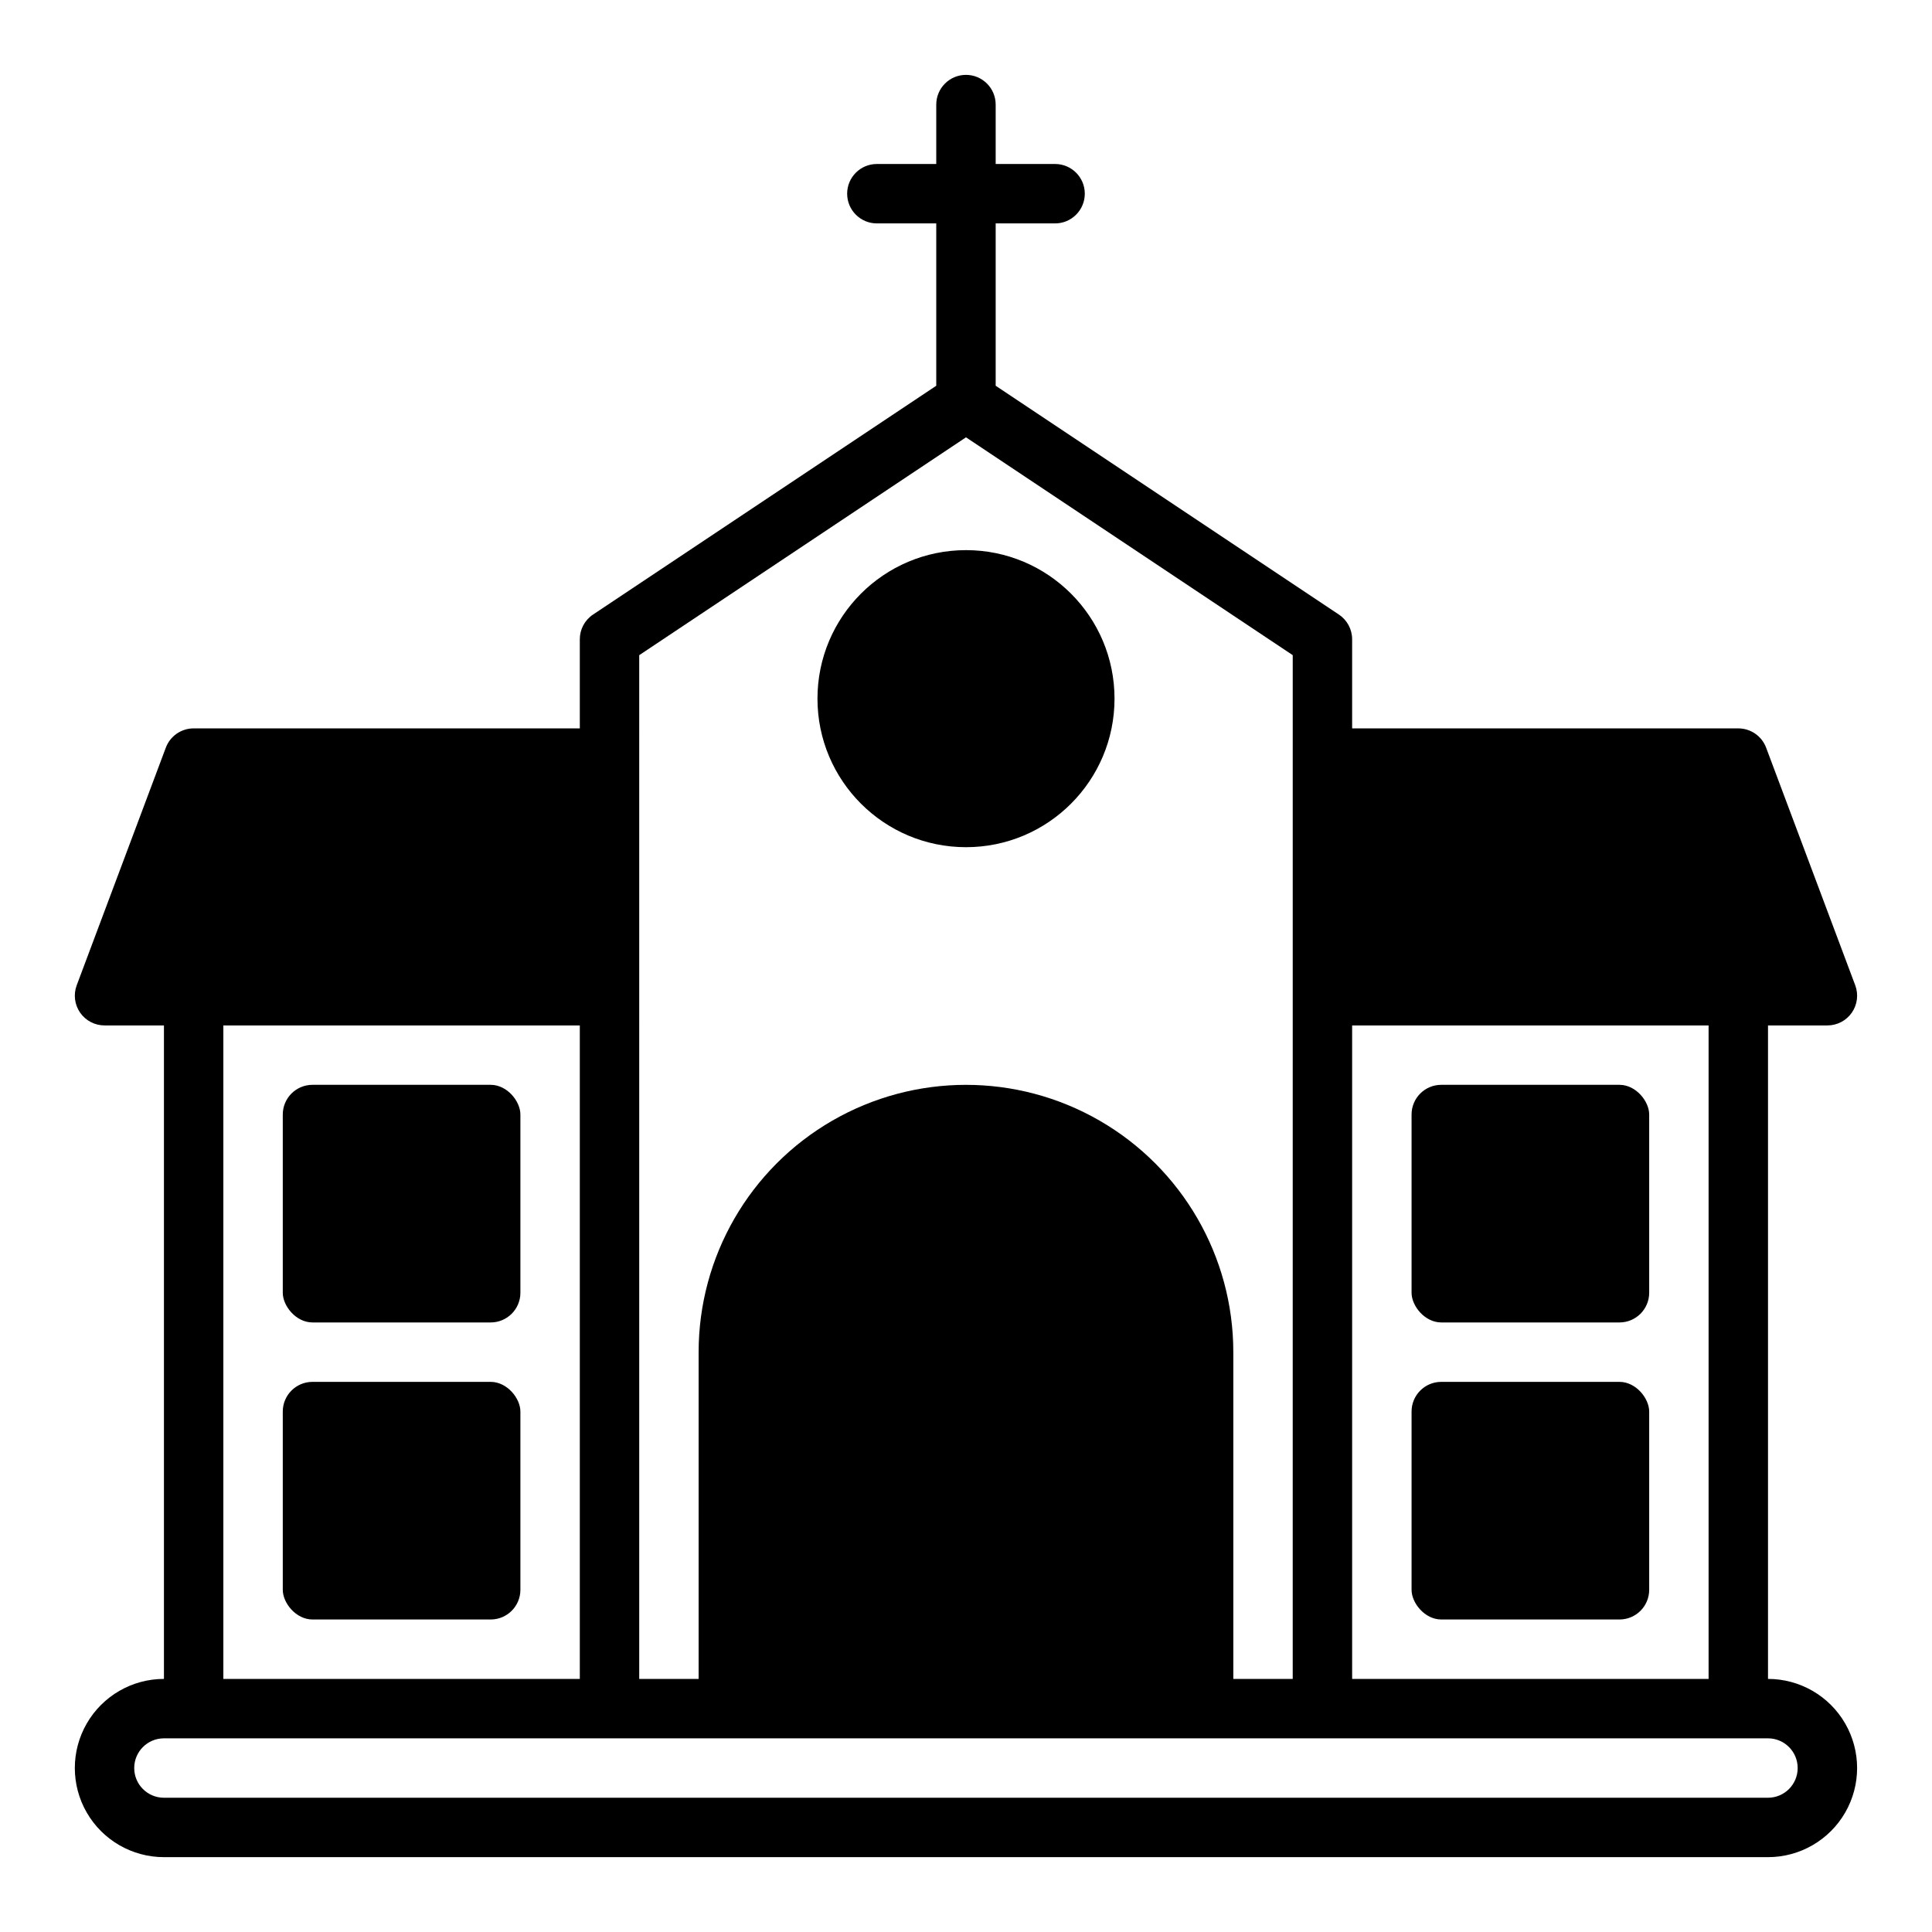 <?xml version="1.0" encoding="UTF-8"?>
<!-- Uploaded to: ICON Repo, www.iconrepo.com, Generator: ICON Repo Mixer Tools -->
<svg fill="#000000" width="800px" height="800px" version="1.1" viewBox="144 144 512 512" xmlns="http://www.w3.org/2000/svg">
 <g>
  <path d="m439.36 329.15c0 21.738-17.621 39.363-39.359 39.363s-39.363-17.625-39.363-39.363c0-21.734 17.625-39.359 39.363-39.359s39.359 17.625 39.359 39.359"/>
  <path d="m226.81 431.49h47.23c4.348 0 7.871 4.348 7.871 7.871v47.23c0 4.348-3.523 7.871-7.871 7.871h-47.23c-4.348 0-7.871-4.348-7.871-7.871v-47.23c0-4.348 3.523-7.871 7.871-7.871z"/>
  <path d="m226.81 510.21h47.23c4.348 0 7.871 4.348 7.871 7.871v47.23c0 4.348-3.523 7.871-7.871 7.871h-47.23c-4.348 0-7.871-4.348-7.871-7.871v-47.23c0-4.348 3.523-7.871 7.871-7.871z"/>
  <path d="m525.95 431.49h47.23c4.348 0 7.871 4.348 7.871 7.871v47.23c0 4.348-3.523 7.871-7.871 7.871h-47.23c-4.348 0-7.871-4.348-7.871-7.871v-47.23c0-4.348 3.523-7.871 7.871-7.871z"/>
  <path d="m525.95 510.21h47.23c4.348 0 7.871 4.348 7.871 7.871v47.23c0 4.348-3.523 7.871-7.871 7.871h-47.23c-4.348 0-7.871-4.348-7.871-7.871v-47.23c0-4.348 3.523-7.871 7.871-7.871z"/>
  <path d="m612.54 588.93v-173.18h15.746c2.578 0 4.996-1.266 6.469-3.387 1.469-2.121 1.809-4.832 0.902-7.25l-23.617-62.977c-1.152-3.07-4.09-5.106-7.371-5.106h-102.34v-23.617c0-2.633-1.316-5.09-3.508-6.551l-90.957-60.637v-43.02h15.742c4.348 0 7.875-3.527 7.875-7.875 0-4.348-3.527-7.871-7.875-7.871h-15.742v-15.742c0-4.348-3.523-7.875-7.871-7.875s-7.875 3.527-7.875 7.875v15.742h-15.742c-4.348 0-7.871 3.523-7.871 7.871 0 4.348 3.523 7.875 7.871 7.875h15.742v43.02l-90.957 60.637c-2.191 1.461-3.508 3.918-3.504 6.551v23.617h-102.34c-3.281 0-6.219 2.035-7.371 5.106l-23.617 62.977c-0.902 2.418-0.566 5.129 0.902 7.25 1.473 2.121 3.891 3.387 6.473 3.387h15.742v173.18c-8.438 0-16.234 4.504-20.453 11.809-4.219 7.309-4.219 16.309 0 23.617 4.219 7.305 12.016 11.809 20.453 11.809h425.09c8.438 0 16.234-4.504 20.453-11.809 4.219-7.309 4.219-16.309 0-23.617-4.219-7.305-12.016-11.809-20.453-11.809zm-110.21-173.18h94.465v173.18h-94.465zm-188.93-98.125 86.594-57.73 86.594 57.73-0.004 271.31h-15.742v-86.59c0-25.312-13.504-48.703-35.426-61.359-21.918-12.652-48.926-12.652-70.848 0-21.922 12.656-35.426 36.047-35.426 61.359v86.59h-15.742zm-110.21 98.125h94.465v173.18h-94.465zm409.34 204.67h-425.09c-4.348 0-7.871-3.523-7.871-7.871 0-4.348 3.523-7.871 7.871-7.871h425.09c4.348 0 7.871 3.523 7.871 7.871 0 4.348-3.523 7.871-7.871 7.871z"/>
 </g>
</svg>